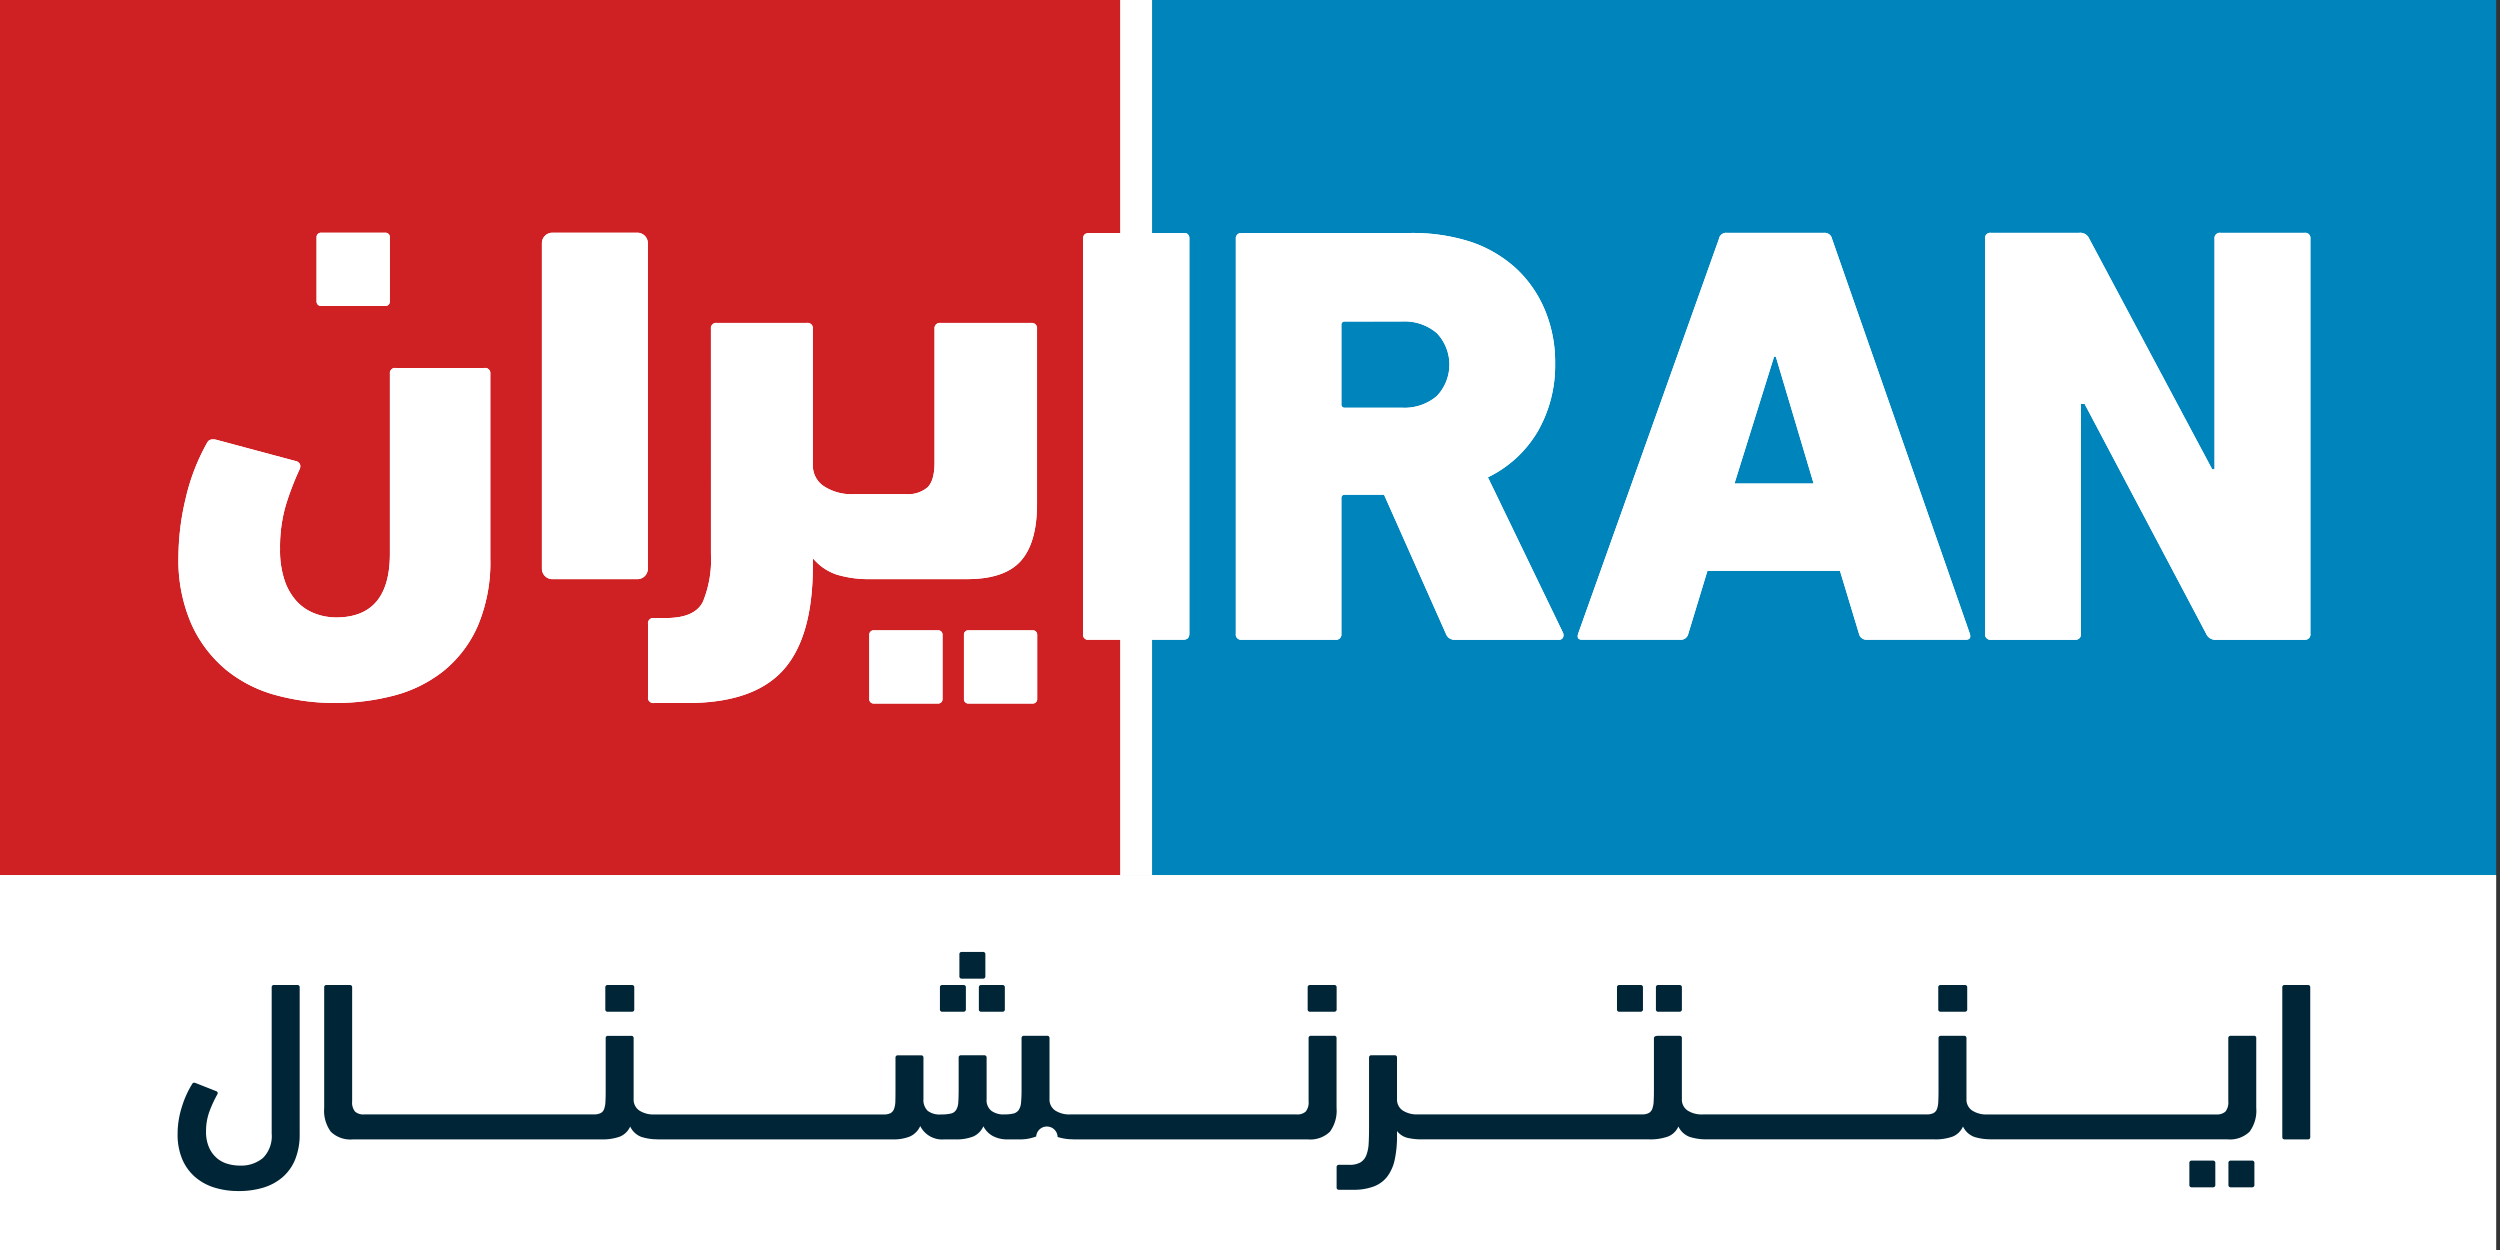 <svg width="384" height="192" fill="none" xmlns="http://www.w3.org/2000/svg"><rect width="100%" height="100%" fill="#333333" stroke="none"/><path d="M176.986 0h-4.938v134.42h4.938V0Z" fill="#fff"/><path d="M383.401 0H176.986v134.42h206.415V0Z" fill="#0084BC"/><path d="M172.048 0H0v134.42h172.048V0Z" fill="#CF2023"/><path d="M176.986 0h-4.938v134.42h4.938V0Z" fill="#fff"/><path d="M176.986 0h206.415v134.42H176.986V0Z" fill="#0084BC"/><path d="M172.048 0H0v134.42h172.048V0Z" fill="#CF2023"/><path d="M166.351 97.398V36.712c0-.62.325-.92.977-.92h14.756a.784.784 0 0 1 .6.866v60.689c0 .618-.329.919-.978.919h-14.76a.8.8 0 0 1-.593-.868M189.823 97.346V36.719a.818.818 0 0 1 .927-.924h25.527c3.246-.09 6.484.363 9.582 1.337a19.53 19.53 0 0 1 7.111 4.19 18.407 18.407 0 0 1 4.37 6.407 20.665 20.665 0 0 1 1.528 8.1 20.301 20.301 0 0 1-2.67 10.438 17.945 17.945 0 0 1-7.654 7.048l11.523 23.856a.94.94 0 0 1 0 .78.685.685 0 0 1-.629.32h-15.961a1.385 1.385 0 0 1-1.385-.922l-9.5-21.355h-6a.483.483 0 0 0-.536.326.489.489 0 0 0-.02.224V97.35a.819.819 0 0 1-.228.688.807.807 0 0 1-.686.234h-14.379a.82.82 0 0 1-.889-.55.824.824 0 0 1-.038-.372m16.777-47.965a.486.486 0 0 0-.556.55v12.138a.483.483 0 0 0 .332.532c.072.023.149.03.224.018h8.682a7.65 7.65 0 0 0 5.426-1.794 7.008 7.008 0 0 0 0-9.656 7.645 7.645 0 0 0-5.426-1.793l-8.682.005ZM265.216 35.764h15a1.147 1.147 0 0 1 1.186.921l21.167 60.66c.189.6-.018.921-.635.921h-15.175a1.18 1.18 0 0 1-1.22-.922l-2.918-9.657h-20.36l-2.937 9.657a1.163 1.163 0 0 1-1.2.922h-15.09c-.618 0-.824-.32-.635-.922l21.631-60.659a1.128 1.128 0 0 1 1.186-.922Zm7.278 19.032-6.078 19.476h12.155l-5.8-19.476h-.277Z" fill="#fff"/><path fill-rule="evenodd" clip-rule="evenodd" d="M304.912 97.347V36.686a.808.808 0 0 1 .219-.692.8.8 0 0 1 .687-.23h13.529a1.506 1.506 0 0 1 1.572.921l18.869 35.39h.368v-35.39a.814.814 0 0 1 .921-.921h12.89a.797.797 0 0 1 .688.23.803.803 0 0 1 .219.691v60.662a.815.815 0 0 1-.538.884.812.812 0 0 1-.369.038H340.44a1.53 1.53 0 0 1-1.572-.922l-18.67-35.3h-.567v35.3a.82.82 0 0 1-.92.922H305.82a.815.815 0 0 1-.681-.237.81.81 0 0 1-.225-.685" fill="#fff"/><path d="M43.016 84.333c-.042 1.66.203 3.315.725 4.892a9 9 0 0 0 1.906 3.216 7.37 7.37 0 0 0 2.767 1.813c1.03.387 2.12.586 3.22.587 5.503 0 8.254-3.26 8.255-9.783v-27.63a.801.801 0 0 1 .908-.907h13.608a.8.8 0 0 1 .907.906v28.354a24.964 24.964 0 0 1-1.95 10.42 18.43 18.43 0 0 1-5.262 6.887 20.567 20.567 0 0 1-7.621 3.759 35.378 35.378 0 0 1-9.027 1.131 34.268 34.268 0 0 1-8.982-1.177 20.593 20.593 0 0 1-7.665-3.85 19.555 19.555 0 0 1-5.353-6.977 24.515 24.515 0 0 1-2.041-10.555c.03-2.96.394-5.909 1.089-8.787a32.1 32.1 0 0 1 3.356-8.7c.24-.422.727-.543 1.451-.361l12.156 3.262a.86.86 0 0 1 .637.545c.059.244.026.502-.092.724a43.93 43.93 0 0 0-2.087 5.436 22.842 22.842 0 0 0-.905 6.795ZM84.848 35.746h13.047a1.615 1.615 0 0 1 1.615 1.615v49.985a1.613 1.613 0 0 1-1.613 1.613H84.853a1.616 1.616 0 0 1-1.617-1.62V37.36a1.612 1.612 0 0 1 1.612-1.613ZM109.198 50.522a.81.81 0 0 1 .231-.69.81.81 0 0 1 .69-.23h13.811a.812.812 0 0 1 .922.92v20.963a3.798 3.798 0 0 0 1.657 3.173 7.702 7.702 0 0 0 4.7 1.24h7.917a4.598 4.598 0 0 0 3.362-1.057c.705-.704 1.058-1.976 1.059-3.816v-20.5a.81.81 0 0 1 .231-.69.811.811 0 0 1 .69-.23h13.9a.815.815 0 0 1 .92.92v26.85c0 3.984-.828 6.91-2.486 8.778-1.657 1.868-4.42 2.8-8.287 2.8h-14.732a17.1 17.1 0 0 1-5.247-.689 8.06 8.06 0 0 1-3.682-2.527v1.193c0 7.295-1.519 12.628-4.558 16-3.039 3.372-7.965 5.057-14.778 5.055h-5.063a.823.823 0 0 1-.372-.032.82.82 0 0 1-.515-.514.813.813 0 0 1-.034-.372V95.85a.81.81 0 0 1 .921-.919h1.841c2.945 0 4.833-.828 5.663-2.482a16.991 16.991 0 0 0 1.242-7.357l-.003-34.57ZM148.727 96.814h9.922a.666.666 0 0 1 .664.663v9.92a.665.665 0 0 1-.664.666h-9.922a.665.665 0 0 1-.665-.666v-9.92a.666.666 0 0 1 .665-.663Z" fill="#fff"/><path d="M134.185 96.814h9.921a.663.663 0 0 1 .665.663v9.92a.665.665 0 0 1-.665.666h-9.921a.665.665 0 0 1-.664-.666v-9.92a.667.667 0 0 1 .664-.663ZM49.292 35.746h9.922a.665.665 0 0 1 .665.663v9.921a.666.666 0 0 1-.665.666h-9.922a.666.666 0 0 1-.665-.666v-9.92a.667.667 0 0 1 .665-.664ZM383.401 134.42H0V192h383.401v-57.58Z" fill="#fff"/><path d="M45.644 151.295H42.11a.337.337 0 0 0-.38.383v22.41a4.777 4.777 0 0 1-1.34 3.779 5.243 5.243 0 0 1-3.566 1.168 6.843 6.843 0 0 1-1.8-.249 4.438 4.438 0 0 1-1.668-.862 4.586 4.586 0 0 1-1.226-1.63 5.859 5.859 0 0 1-.48-2.509 8.693 8.693 0 0 1 .557-3.164c.326-.866.717-1.706 1.17-2.512a.494.494 0 0 0 .056-.288c-.012-.09-.082-.16-.21-.213l-3.105-1.225c-.283-.128-.474-.1-.575.077a14.739 14.739 0 0 0-1.61 3.565 13.662 13.662 0 0 0-.653 4.14 9.772 9.772 0 0 0 .707 3.874 7.45 7.45 0 0 0 1.97 2.74 8.306 8.306 0 0 0 2.967 1.63c1.209.369 2.467.549 3.73.536a12.838 12.838 0 0 0 3.827-.536 8.085 8.085 0 0 0 2.965-1.63 7.182 7.182 0 0 0 1.912-2.74c.47-1.223.698-2.526.672-3.835v-22.527a.335.335 0 0 0-.095-.287.345.345 0 0 0-.287-.096M93.36 155.399h3.68a.344.344 0 0 0 .29-.097.34.34 0 0 0 .094-.29v-3.326a.338.338 0 0 0-.095-.289.337.337 0 0 0-.289-.098h-3.68a.343.343 0 0 0-.371.232.338.338 0 0 0-.014.155v3.329a.342.342 0 0 0 .228.372c.05.017.104.022.156.015M144.756 155.399h3.222a.34.34 0 0 0 .381-.387v-3.326a.34.34 0 0 0-.381-.387h-3.222a.344.344 0 0 0-.288.098.34.34 0 0 0-.094.289v3.329a.34.34 0 0 0 .382.387M147.747 150.319h3.22a.35.35 0 0 0 .29-.099.336.336 0 0 0 .081-.134.333.333 0 0 0 .013-.157v-3.328a.327.327 0 0 0-.014-.155.323.323 0 0 0-.082-.133.344.344 0 0 0-.288-.097h-3.22a.34.34 0 0 0-.384.385v3.328a.347.347 0 0 0 .095.291.344.344 0 0 0 .289.099ZM150.353 151.686v3.329a.344.344 0 0 0 .095.29.336.336 0 0 0 .289.097h3.22a.344.344 0 0 0 .289-.097.327.327 0 0 0 .082-.134.33.33 0 0 0 .014-.156v-3.329a.338.338 0 0 0-.229-.372.344.344 0 0 0-.156-.015h-3.22a.344.344 0 0 0-.289.098.329.329 0 0 0-.081.134.327.327 0 0 0-.014.155ZM201.242 155.399h3.681a.343.343 0 0 0 .289-.097.327.327 0 0 0 .082-.134.33.33 0 0 0 .013-.156v-3.326a.34.34 0 0 0-.384-.387h-3.681a.344.344 0 0 0-.289.098.329.329 0 0 0-.081.134.327.327 0 0 0-.014.155v3.329a.339.339 0 0 0 .384.387M248.754 155.399h3.219a.344.344 0 0 0 .371-.231.344.344 0 0 0 .013-.156v-3.326a.34.34 0 0 0-.384-.387h-3.219a.344.344 0 0 0-.289.098.329.329 0 0 0-.081.134.327.327 0 0 0-.014.155v3.329a.344.344 0 0 0 .095.29.336.336 0 0 0 .289.097M254.733 155.399h3.22a.344.344 0 0 0 .289-.097.344.344 0 0 0 .095-.29v-3.326a.34.34 0 0 0-.384-.387h-3.22a.344.344 0 0 0-.289.098.329.329 0 0 0-.081.134.327.327 0 0 0-.014.155v3.329a.344.344 0 0 0 .095.29.336.336 0 0 0 .289.097M298.101 155.399h3.68a.344.344 0 0 0 .289-.098.332.332 0 0 0 .081-.133.33.33 0 0 0 .014-.156v-3.326a.327.327 0 0 0-.014-.155.344.344 0 0 0-.37-.232h-3.68a.344.344 0 0 0-.371.232.34.34 0 0 0-.013.155v3.329a.344.344 0 0 0 .095.289.336.336 0 0 0 .289.098M339.89 178.269h-3.221a.331.331 0 0 0-.156.015.332.332 0 0 0-.214.216.335.335 0 0 0-.013.157v3.326a.344.344 0 0 0 .095.29.342.342 0 0 0 .288.097h3.221a.344.344 0 0 0 .288-.098.344.344 0 0 0 .095-.289v-3.326a.348.348 0 0 0-.013-.157.323.323 0 0 0-.082-.133.333.333 0 0 0-.288-.098ZM345.893 178.269h-3.222a.33.33 0 0 0-.156.015.325.325 0 0 0-.133.083.335.335 0 0 0-.095.29v3.326a.344.344 0 0 0 .095.29.346.346 0 0 0 .289.097h3.222a.34.34 0 0 0 .382-.387v-3.326a.335.335 0 0 0-.094-.29.34.34 0 0 0-.288-.098ZM354.474 151.296h-3.534a.335.335 0 0 0-.286.097.34.34 0 0 0-.094.286v22.949a.34.34 0 0 0 .38.383h3.534a.335.335 0 0 0 .285-.097.334.334 0 0 0 .095-.286v-22.949a.334.334 0 0 0-.226-.368.335.335 0 0 0-.154-.015Z" fill="#002537"/><path d="M204.914 159.1h-3.534a.334.334 0 0 0-.367.227.33.33 0 0 0-.013.153v9.671a2.22 2.22 0 0 1-.442 1.585 1.904 1.904 0 0 1-1.4.439h-34.772a3.942 3.942 0 0 1-2.32-.61 2.022 2.022 0 0 1-.861-1.76v-9.325a.344.344 0 0 0-.095-.285.328.328 0 0 0-.132-.081.33.33 0 0 0-.153-.014h-3.534a.335.335 0 0 0-.367.227.317.317 0 0 0-.014.153v7.951c.006.644-.02 1.287-.078 1.928a2.365 2.365 0 0 1-.366 1.148 1.395 1.395 0 0 1-.83.536c-.469.1-.949.144-1.428.132a3.114 3.114 0 0 1-1.932-.554 2.044 2.044 0 0 1-.733-1.745v-6.401a.335.335 0 0 0-.226-.369.335.335 0 0 0-.154-.015h-3.534a.34.34 0 0 0-.287.096.332.332 0 0 0-.093.288v4.91c0 .818-.021 1.47-.058 1.955a2.484 2.484 0 0 1-.33 1.149 1.286 1.286 0 0 1-.829.556 6.628 6.628 0 0 1-1.526.135 2.974 2.974 0 0 1-2.028-.573 2.323 2.323 0 0 1-.636-1.8v-6.325a.34.34 0 0 0-.38-.384h-3.535a.34.34 0 0 0-.367.23.335.335 0 0 0-.013.154v4.903c0 .691-.007 1.272-.019 1.743a3.72 3.72 0 0 1-.191 1.17c-.094.281-.284.52-.537.673-.328.159-.691.23-1.054.209h-35.237a3.942 3.942 0 0 1-2.32-.61 2.02 2.02 0 0 1-.863-1.76v-9.325a.334.334 0 0 0-.226-.365.334.334 0 0 0-.153-.015h-3.534a.321.321 0 0 0-.154.014.329.329 0 0 0-.213.213.331.331 0 0 0-.013.153v8.1c0 .662-.013 1.222-.04 1.682-.009.378-.08.752-.21 1.108-.101.266-.3.484-.555.612-.327.14-.68.205-1.035.189H55.93a1.922 1.922 0 0 1-1.4-.439 2.228 2.228 0 0 1-.44-1.589v-17.47a.336.336 0 0 0-.38-.382h-3.535a.337.337 0 0 0-.38.382v18.5a5.466 5.466 0 0 0 1.025 3.662 4.337 4.337 0 0 0 3.422 1.169h38.1a7.832 7.832 0 0 0 2.876-.426 2.958 2.958 0 0 0 1.578-1.549 3.08 3.08 0 0 0 1.758 1.608 8.073 8.073 0 0 0 2.32.356c.045 0 .085.01.133.01h36.083a6.59 6.59 0 0 0 2.72-.464 3.151 3.151 0 0 0 1.538-1.586 3.752 3.752 0 0 0 3.72 2.05h1.687a6.948 6.948 0 0 0 2.741-.445 3.084 3.084 0 0 0 1.553-1.568 3.5 3.5 0 0 0 1.438 1.491 4.613 4.613 0 0 0 2.281.522h1.649a6.948 6.948 0 0 0 2.741-.445 1.647 1.647 0 0 1 2.809-1.046c.3.299.473.702.484 1.125.745.231 1.52.351 2.3.356.045 0 .085.01.133.01h35.963a4.344 4.344 0 0 0 3.421-1.169 5.463 5.463 0 0 0 1.027-3.662v-10.7a.335.335 0 0 0-.226-.369.34.34 0 0 0-.155-.014M346.181 159.101h-3.535a.346.346 0 0 0-.366.229.34.34 0 0 0-.014.155v9.669a2.228 2.228 0 0 1-.44 1.586c-.39.326-.894.483-1.4.438h-35.193a3.94 3.94 0 0 1-2.32-.609 2.022 2.022 0 0 1-.863-1.759v-9.325a.342.342 0 0 0-.226-.369.349.349 0 0 0-.154-.015h-3.534a.342.342 0 0 0-.367.228.344.344 0 0 0-.013.156v8.099c0 .664-.013 1.223-.039 1.68-.009.379-.08.754-.21 1.11a1.147 1.147 0 0 1-.556.611c-.326.142-.68.206-1.035.19H261.519a3.94 3.94 0 0 1-2.32-.609 2.022 2.022 0 0 1-.863-1.759v-9.325a.34.34 0 0 0-.224-.369.35.35 0 0 0-.154-.015h-3.269a1.26 1.26 0 0 0-.438.078.302.302 0 0 0-.208.3v7.95c0 .688-.013 1.267-.04 1.738a3.822 3.822 0 0 1-.209 1.146 1.25 1.25 0 0 1-.538.649c-.327.16-.69.233-1.054.211h-34.44a3.949 3.949 0 0 1-2.32-.61 2.033 2.033 0 0 1-.861-1.758v-6.329a.321.321 0 0 0-.014-.154.331.331 0 0 0-.366-.229h-3.535a.34.34 0 0 0-.286.098.332.332 0 0 0-.094.287v10.689c0 .919-.019 1.732-.058 2.435a5.927 5.927 0 0 1-.345 1.801 2.23 2.23 0 0 1-.9 1.133 3.263 3.263 0 0 1-1.724.383h-1.571a.34.34 0 0 0-.288.097.342.342 0 0 0-.096.287v3.065a.357.357 0 0 0 .014.156.346.346 0 0 0 .37.228h2.146a8.71 8.71 0 0 0 3.21-.519 4.718 4.718 0 0 0 2.074-1.553 6.653 6.653 0 0 0 1.121-2.593c.243-1.194.358-2.411.343-3.63v-.729c.397.518.956.886 1.589 1.046a9.357 9.357 0 0 0 2.244.234h34.859a8.107 8.107 0 0 0 2.915-.428 2.927 2.927 0 0 0 1.614-1.548 3.09 3.09 0 0 0 1.76 1.608 8.362 8.362 0 0 0 2.605.367H297.063a7.79 7.79 0 0 0 2.876-.428 2.961 2.961 0 0 0 1.578-1.548 3.083 3.083 0 0 0 1.758 1.608 8.114 8.114 0 0 0 2.32.357c.045 0 .084.01.133.01h36.384a4.332 4.332 0 0 0 1.839-.214 4.334 4.334 0 0 0 1.583-.959 5.446 5.446 0 0 0 1.026-3.658v-10.7a.334.334 0 0 0-.094-.287.333.333 0 0 0-.287-.098" fill="#002537"/><path d="M166.351 97.398V36.712c0-.62.325-.92.977-.92h14.756a.784.784 0 0 1 .6.866v60.689c0 .618-.329.919-.978.919h-14.76a.8.8 0 0 1-.593-.868M189.823 97.346V36.719a.818.818 0 0 1 .927-.924h25.527c3.246-.09 6.484.363 9.582 1.337a19.53 19.53 0 0 1 7.111 4.19 18.407 18.407 0 0 1 4.37 6.407 20.665 20.665 0 0 1 1.528 8.1 20.301 20.301 0 0 1-2.67 10.438 17.945 17.945 0 0 1-7.654 7.048l11.523 23.856a.94.94 0 0 1 0 .78.685.685 0 0 1-.629.32h-15.961a1.385 1.385 0 0 1-1.385-.922l-9.5-21.353h-6a.484.484 0 0 0-.556.55v20.8a.82.82 0 0 1-.228.688.806.806 0 0 1-.686.233h-14.379a.82.82 0 0 1-.889-.55.824.824 0 0 1-.038-.372m16.777-47.965a.491.491 0 0 0-.417.135.486.486 0 0 0-.139.416v12.142a.482.482 0 0 0 .332.532c.072.023.149.03.224.018h8.682a7.65 7.65 0 0 0 5.426-1.794 7.013 7.013 0 0 0 0-9.656 7.645 7.645 0 0 0-5.426-1.793h-8.682ZM265.216 35.764h15a1.147 1.147 0 0 1 1.186.921l21.167 60.66c.189.6-.018.921-.635.921h-15.175a1.18 1.18 0 0 1-1.22-.922l-2.918-9.657h-20.36l-2.937 9.657a1.163 1.163 0 0 1-1.2.922h-15.09c-.618 0-.824-.32-.635-.922l21.631-60.659a1.128 1.128 0 0 1 1.186-.922Zm7.278 19.032-6.078 19.476h12.155l-5.8-19.476h-.277Z" fill="#fff"/><path fill-rule="evenodd" clip-rule="evenodd" d="M304.912 97.347V36.686a.808.808 0 0 1 .219-.692.8.8 0 0 1 .687-.23h13.529a1.506 1.506 0 0 1 1.572.921l18.869 35.39h.368v-35.39a.814.814 0 0 1 .921-.921h12.89a.797.797 0 0 1 .688.23.803.803 0 0 1 .219.691v60.662a.815.815 0 0 1-.538.884.812.812 0 0 1-.369.038H340.44a1.53 1.53 0 0 1-1.572-.922l-18.67-35.3h-.567v35.3a.82.82 0 0 1-.92.922H305.82a.815.815 0 0 1-.681-.237.81.81 0 0 1-.225-.685" fill="#fff"/><path d="M43.016 84.333c-.042 1.66.203 3.315.725 4.892a9 9 0 0 0 1.906 3.216 7.37 7.37 0 0 0 2.767 1.813c1.03.387 2.12.586 3.22.587 5.503 0 8.254-3.26 8.255-9.783v-27.63a.801.801 0 0 1 .908-.907h13.608a.8.8 0 0 1 .907.906v28.354a24.964 24.964 0 0 1-1.95 10.42 18.43 18.43 0 0 1-5.262 6.887 20.529 20.529 0 0 1-7.621 3.757 35.334 35.334 0 0 1-9.027 1.133 34.268 34.268 0 0 1-8.982-1.177 20.593 20.593 0 0 1-7.665-3.85 19.555 19.555 0 0 1-5.353-6.977 24.515 24.515 0 0 1-2.041-10.555c.03-2.96.394-5.909 1.089-8.787a32.1 32.1 0 0 1 3.356-8.7c.24-.422.727-.543 1.451-.361l12.156 3.262a.862.862 0 0 1 .637.544c.06.245.026.503-.092.725a43.93 43.93 0 0 0-2.087 5.436 22.842 22.842 0 0 0-.905 6.795ZM84.848 35.746h13.047a1.615 1.615 0 0 1 1.615 1.615v49.985a1.613 1.613 0 0 1-1.613 1.613H84.853a1.616 1.616 0 0 1-1.617-1.62V37.36a1.612 1.612 0 0 1 1.612-1.613ZM109.198 50.522a.81.81 0 0 1 .231-.69.81.81 0 0 1 .69-.23h13.811a.812.812 0 0 1 .922.92v20.963a3.798 3.798 0 0 0 1.657 3.173 7.702 7.702 0 0 0 4.7 1.24h7.917a4.598 4.598 0 0 0 3.362-1.057c.705-.704 1.058-1.976 1.059-3.816v-20.5a.81.81 0 0 1 .231-.69.811.811 0 0 1 .69-.23h13.9a.815.815 0 0 1 .92.92v26.85c0 3.984-.828 6.91-2.486 8.778-1.657 1.868-4.42 2.8-8.287 2.8h-14.732a17.1 17.1 0 0 1-5.247-.689 8.06 8.06 0 0 1-3.682-2.527v1.193c0 7.295-1.519 12.628-4.558 16-3.039 3.372-7.965 5.057-14.778 5.055h-5.063a.823.823 0 0 1-.372-.032.82.82 0 0 1-.515-.514.813.813 0 0 1-.034-.372V95.85a.81.81 0 0 1 .921-.919h1.841c2.945 0 4.833-.828 5.663-2.482a16.991 16.991 0 0 0 1.242-7.357l-.003-34.57ZM148.727 96.814h9.922a.666.666 0 0 1 .664.663v9.92a.665.665 0 0 1-.664.666h-9.922a.665.665 0 0 1-.665-.666v-9.92a.666.666 0 0 1 .665-.663Z" fill="#fff"/><path d="M134.185 96.814h9.921a.663.663 0 0 1 .665.663v9.92a.665.665 0 0 1-.665.666h-9.921a.665.665 0 0 1-.664-.666v-9.92a.667.667 0 0 1 .664-.663ZM49.292 35.746h9.922a.665.665 0 0 1 .665.663v9.921a.666.666 0 0 1-.665.666h-9.922a.666.666 0 0 1-.665-.666v-9.92a.667.667 0 0 1 .665-.664ZM383.401 134.42H0V192h383.401v-57.58Z" fill="#fff"/><path d="M45.644 151.295H42.11a.337.337 0 0 0-.38.383v22.41a4.777 4.777 0 0 1-1.34 3.779 5.243 5.243 0 0 1-3.566 1.168 6.843 6.843 0 0 1-1.8-.249 4.438 4.438 0 0 1-1.668-.862 4.586 4.586 0 0 1-1.226-1.63 5.859 5.859 0 0 1-.48-2.509 8.693 8.693 0 0 1 .557-3.164c.326-.866.717-1.706 1.17-2.512a.494.494 0 0 0 .056-.288c-.012-.09-.082-.16-.21-.213l-3.105-1.225c-.283-.128-.474-.1-.575.077a14.739 14.739 0 0 0-1.61 3.565 13.662 13.662 0 0 0-.653 4.14 9.772 9.772 0 0 0 .707 3.874 7.45 7.45 0 0 0 1.97 2.74 8.306 8.306 0 0 0 2.967 1.63c1.209.369 2.467.549 3.73.536a12.838 12.838 0 0 0 3.827-.536 8.085 8.085 0 0 0 2.965-1.63 7.182 7.182 0 0 0 1.912-2.74c.47-1.223.698-2.526.672-3.835v-22.527a.335.335 0 0 0-.095-.287.345.345 0 0 0-.287-.096M93.36 155.399h3.68a.344.344 0 0 0 .29-.097.34.34 0 0 0 .094-.29v-3.326a.338.338 0 0 0-.095-.289.337.337 0 0 0-.289-.098h-3.68a.343.343 0 0 0-.371.232.338.338 0 0 0-.014.155v3.329a.342.342 0 0 0 .228.372c.05.017.104.022.156.015M144.756 155.399h3.222a.34.34 0 0 0 .381-.387v-3.326a.34.34 0 0 0-.381-.387h-3.222a.344.344 0 0 0-.288.098.34.34 0 0 0-.094.289v3.329a.34.34 0 0 0 .382.387M147.747 150.319h3.22a.35.35 0 0 0 .29-.099.336.336 0 0 0 .081-.134.333.333 0 0 0 .013-.157v-3.328a.327.327 0 0 0-.014-.155.323.323 0 0 0-.082-.133.344.344 0 0 0-.288-.097h-3.22a.34.34 0 0 0-.384.385v3.328a.347.347 0 0 0 .095.291.344.344 0 0 0 .289.099ZM150.353 151.686v3.329a.344.344 0 0 0 .095.29.336.336 0 0 0 .289.097h3.22a.344.344 0 0 0 .289-.097.327.327 0 0 0 .082-.134.33.33 0 0 0 .014-.156v-3.329a.338.338 0 0 0-.229-.372.344.344 0 0 0-.156-.015h-3.22a.344.344 0 0 0-.289.098.329.329 0 0 0-.081.134.327.327 0 0 0-.014.155ZM201.242 155.399h3.681a.343.343 0 0 0 .289-.097.327.327 0 0 0 .082-.134.33.33 0 0 0 .013-.156v-3.326a.34.34 0 0 0-.384-.387h-3.681a.344.344 0 0 0-.289.098.329.329 0 0 0-.081.134.327.327 0 0 0-.014.155v3.329a.339.339 0 0 0 .384.387M248.754 155.399h3.219a.344.344 0 0 0 .371-.231.344.344 0 0 0 .013-.156v-3.326a.34.34 0 0 0-.384-.387h-3.219a.344.344 0 0 0-.289.098.329.329 0 0 0-.081.134.327.327 0 0 0-.014.155v3.329a.344.344 0 0 0 .095.29.336.336 0 0 0 .289.097M254.733 155.399h3.22a.344.344 0 0 0 .289-.097.344.344 0 0 0 .095-.29v-3.326a.34.34 0 0 0-.384-.387h-3.22a.344.344 0 0 0-.289.098.329.329 0 0 0-.081.134.327.327 0 0 0-.014.155v3.329a.344.344 0 0 0 .095.29.336.336 0 0 0 .289.097M298.101 155.399h3.68a.344.344 0 0 0 .289-.098.332.332 0 0 0 .081-.133.33.33 0 0 0 .014-.156v-3.326a.327.327 0 0 0-.014-.155.344.344 0 0 0-.37-.232h-3.68a.344.344 0 0 0-.371.232.34.34 0 0 0-.013.155v3.329a.344.344 0 0 0 .095.289.336.336 0 0 0 .289.098M339.89 178.269h-3.221a.331.331 0 0 0-.156.015.332.332 0 0 0-.214.216.335.335 0 0 0-.013.157v3.326a.344.344 0 0 0 .095.29.342.342 0 0 0 .288.097h3.221a.344.344 0 0 0 .288-.098.344.344 0 0 0 .095-.289v-3.326a.348.348 0 0 0-.013-.157.323.323 0 0 0-.082-.133.333.333 0 0 0-.288-.098ZM345.893 178.269h-3.222a.33.33 0 0 0-.156.015.325.325 0 0 0-.133.083.335.335 0 0 0-.095.29v3.326a.344.344 0 0 0 .095.29.346.346 0 0 0 .289.097h3.222a.34.34 0 0 0 .382-.387v-3.326a.335.335 0 0 0-.094-.29.34.34 0 0 0-.288-.098ZM354.474 151.296h-3.534a.335.335 0 0 0-.286.097.34.34 0 0 0-.094.286v22.949a.34.34 0 0 0 .38.383h3.534a.335.335 0 0 0 .285-.097.334.334 0 0 0 .095-.286v-22.949a.334.334 0 0 0-.226-.368.335.335 0 0 0-.154-.015Z" fill="#002537"/><path d="M204.914 159.1h-3.534a.334.334 0 0 0-.367.227.33.33 0 0 0-.013.153v9.671a2.22 2.22 0 0 1-.442 1.585 1.904 1.904 0 0 1-1.4.439h-34.772a3.942 3.942 0 0 1-2.32-.61 2.022 2.022 0 0 1-.861-1.76v-9.325a.344.344 0 0 0-.095-.285.328.328 0 0 0-.132-.081.33.33 0 0 0-.153-.014h-3.534a.335.335 0 0 0-.367.227.317.317 0 0 0-.014.153v7.951c.006.644-.02 1.287-.078 1.928a2.365 2.365 0 0 1-.366 1.148 1.395 1.395 0 0 1-.83.536c-.469.1-.949.144-1.428.132a3.114 3.114 0 0 1-1.932-.554 2.044 2.044 0 0 1-.733-1.745v-6.401a.335.335 0 0 0-.226-.369.335.335 0 0 0-.154-.015h-3.534a.34.34 0 0 0-.287.096.332.332 0 0 0-.093.288v4.91c0 .818-.021 1.47-.058 1.955a2.484 2.484 0 0 1-.33 1.149 1.286 1.286 0 0 1-.829.556 6.628 6.628 0 0 1-1.526.135 2.974 2.974 0 0 1-2.028-.573 2.323 2.323 0 0 1-.636-1.8v-6.325a.34.34 0 0 0-.38-.384h-3.535a.34.34 0 0 0-.367.23.335.335 0 0 0-.013.154v4.903c0 .691-.007 1.272-.019 1.743a3.72 3.72 0 0 1-.191 1.17c-.094.281-.284.52-.537.673-.328.159-.691.23-1.054.209h-35.237a3.942 3.942 0 0 1-2.32-.61 2.02 2.02 0 0 1-.863-1.76v-9.325a.334.334 0 0 0-.226-.365.334.334 0 0 0-.153-.015h-3.534a.321.321 0 0 0-.154.014.329.329 0 0 0-.213.213.331.331 0 0 0-.013.153v8.1c0 .662-.013 1.222-.04 1.682-.009.378-.08.752-.21 1.108-.101.266-.3.484-.555.612-.327.14-.68.205-1.035.189H55.93a1.922 1.922 0 0 1-1.4-.439 2.228 2.228 0 0 1-.44-1.589v-17.47a.336.336 0 0 0-.38-.382h-3.535a.337.337 0 0 0-.38.382v18.5a5.466 5.466 0 0 0 1.025 3.662 4.337 4.337 0 0 0 3.422 1.169h38.1a7.832 7.832 0 0 0 2.876-.426 2.958 2.958 0 0 0 1.578-1.549 3.08 3.08 0 0 0 1.758 1.608 8.073 8.073 0 0 0 2.32.356c.045 0 .085.01.133.01h36.083a6.59 6.59 0 0 0 2.72-.464 3.151 3.151 0 0 0 1.538-1.586 3.752 3.752 0 0 0 3.72 2.05h1.687a6.948 6.948 0 0 0 2.741-.445 3.084 3.084 0 0 0 1.553-1.568 3.5 3.5 0 0 0 1.438 1.491 4.613 4.613 0 0 0 2.281.522h1.649a6.948 6.948 0 0 0 2.741-.445 1.647 1.647 0 0 1 2.809-1.046c.3.299.473.702.484 1.125.745.231 1.52.351 2.3.356.045 0 .085.01.133.01h35.963a4.344 4.344 0 0 0 3.421-1.169 5.463 5.463 0 0 0 1.027-3.662v-10.7a.335.335 0 0 0-.226-.369.34.34 0 0 0-.155-.014M346.181 159.101h-3.535a.346.346 0 0 0-.366.229.34.34 0 0 0-.014.155v9.669a2.228 2.228 0 0 1-.44 1.586c-.39.326-.894.483-1.4.438h-35.193a3.94 3.94 0 0 1-2.32-.609 2.022 2.022 0 0 1-.863-1.759v-9.325a.342.342 0 0 0-.226-.369.349.349 0 0 0-.154-.015h-3.534a.342.342 0 0 0-.367.228.344.344 0 0 0-.013.156v8.099c0 .664-.013 1.223-.039 1.68-.009.379-.08.754-.21 1.11a1.147 1.147 0 0 1-.556.611c-.326.142-.68.206-1.035.19H261.519a3.94 3.94 0 0 1-2.32-.609 2.022 2.022 0 0 1-.863-1.759v-9.325a.34.34 0 0 0-.224-.369.35.35 0 0 0-.154-.015h-3.269a1.26 1.26 0 0 0-.438.078.302.302 0 0 0-.208.3v7.95c0 .688-.013 1.267-.04 1.738a3.822 3.822 0 0 1-.209 1.146 1.25 1.25 0 0 1-.538.649c-.327.16-.69.233-1.054.211h-34.44a3.949 3.949 0 0 1-2.32-.61 2.033 2.033 0 0 1-.861-1.758v-6.329a.321.321 0 0 0-.014-.154.331.331 0 0 0-.366-.229h-3.535a.34.34 0 0 0-.286.098.332.332 0 0 0-.094.287v10.689c0 .919-.019 1.732-.058 2.435a5.927 5.927 0 0 1-.345 1.801 2.23 2.23 0 0 1-.9 1.133 3.263 3.263 0 0 1-1.724.383h-1.571a.34.34 0 0 0-.288.097.342.342 0 0 0-.096.287v3.065a.357.357 0 0 0 .014.156.346.346 0 0 0 .37.228h2.146a8.71 8.71 0 0 0 3.21-.519 4.718 4.718 0 0 0 2.074-1.553 6.653 6.653 0 0 0 1.121-2.593c.243-1.194.358-2.411.343-3.63v-.729c.397.518.956.886 1.589 1.046a9.357 9.357 0 0 0 2.244.234h34.859a8.107 8.107 0 0 0 2.915-.428 2.927 2.927 0 0 0 1.614-1.548 3.09 3.09 0 0 0 1.76 1.608 8.362 8.362 0 0 0 2.605.367H297.063a7.79 7.79 0 0 0 2.876-.428 2.961 2.961 0 0 0 1.578-1.548 3.083 3.083 0 0 0 1.758 1.608 8.114 8.114 0 0 0 2.32.357c.045 0 .084.01.133.01h36.384a4.332 4.332 0 0 0 1.839-.214 4.334 4.334 0 0 0 1.583-.959 5.446 5.446 0 0 0 1.026-3.658v-10.7a.334.334 0 0 0-.094-.287.333.333 0 0 0-.287-.098" fill="#002537"/></svg>
